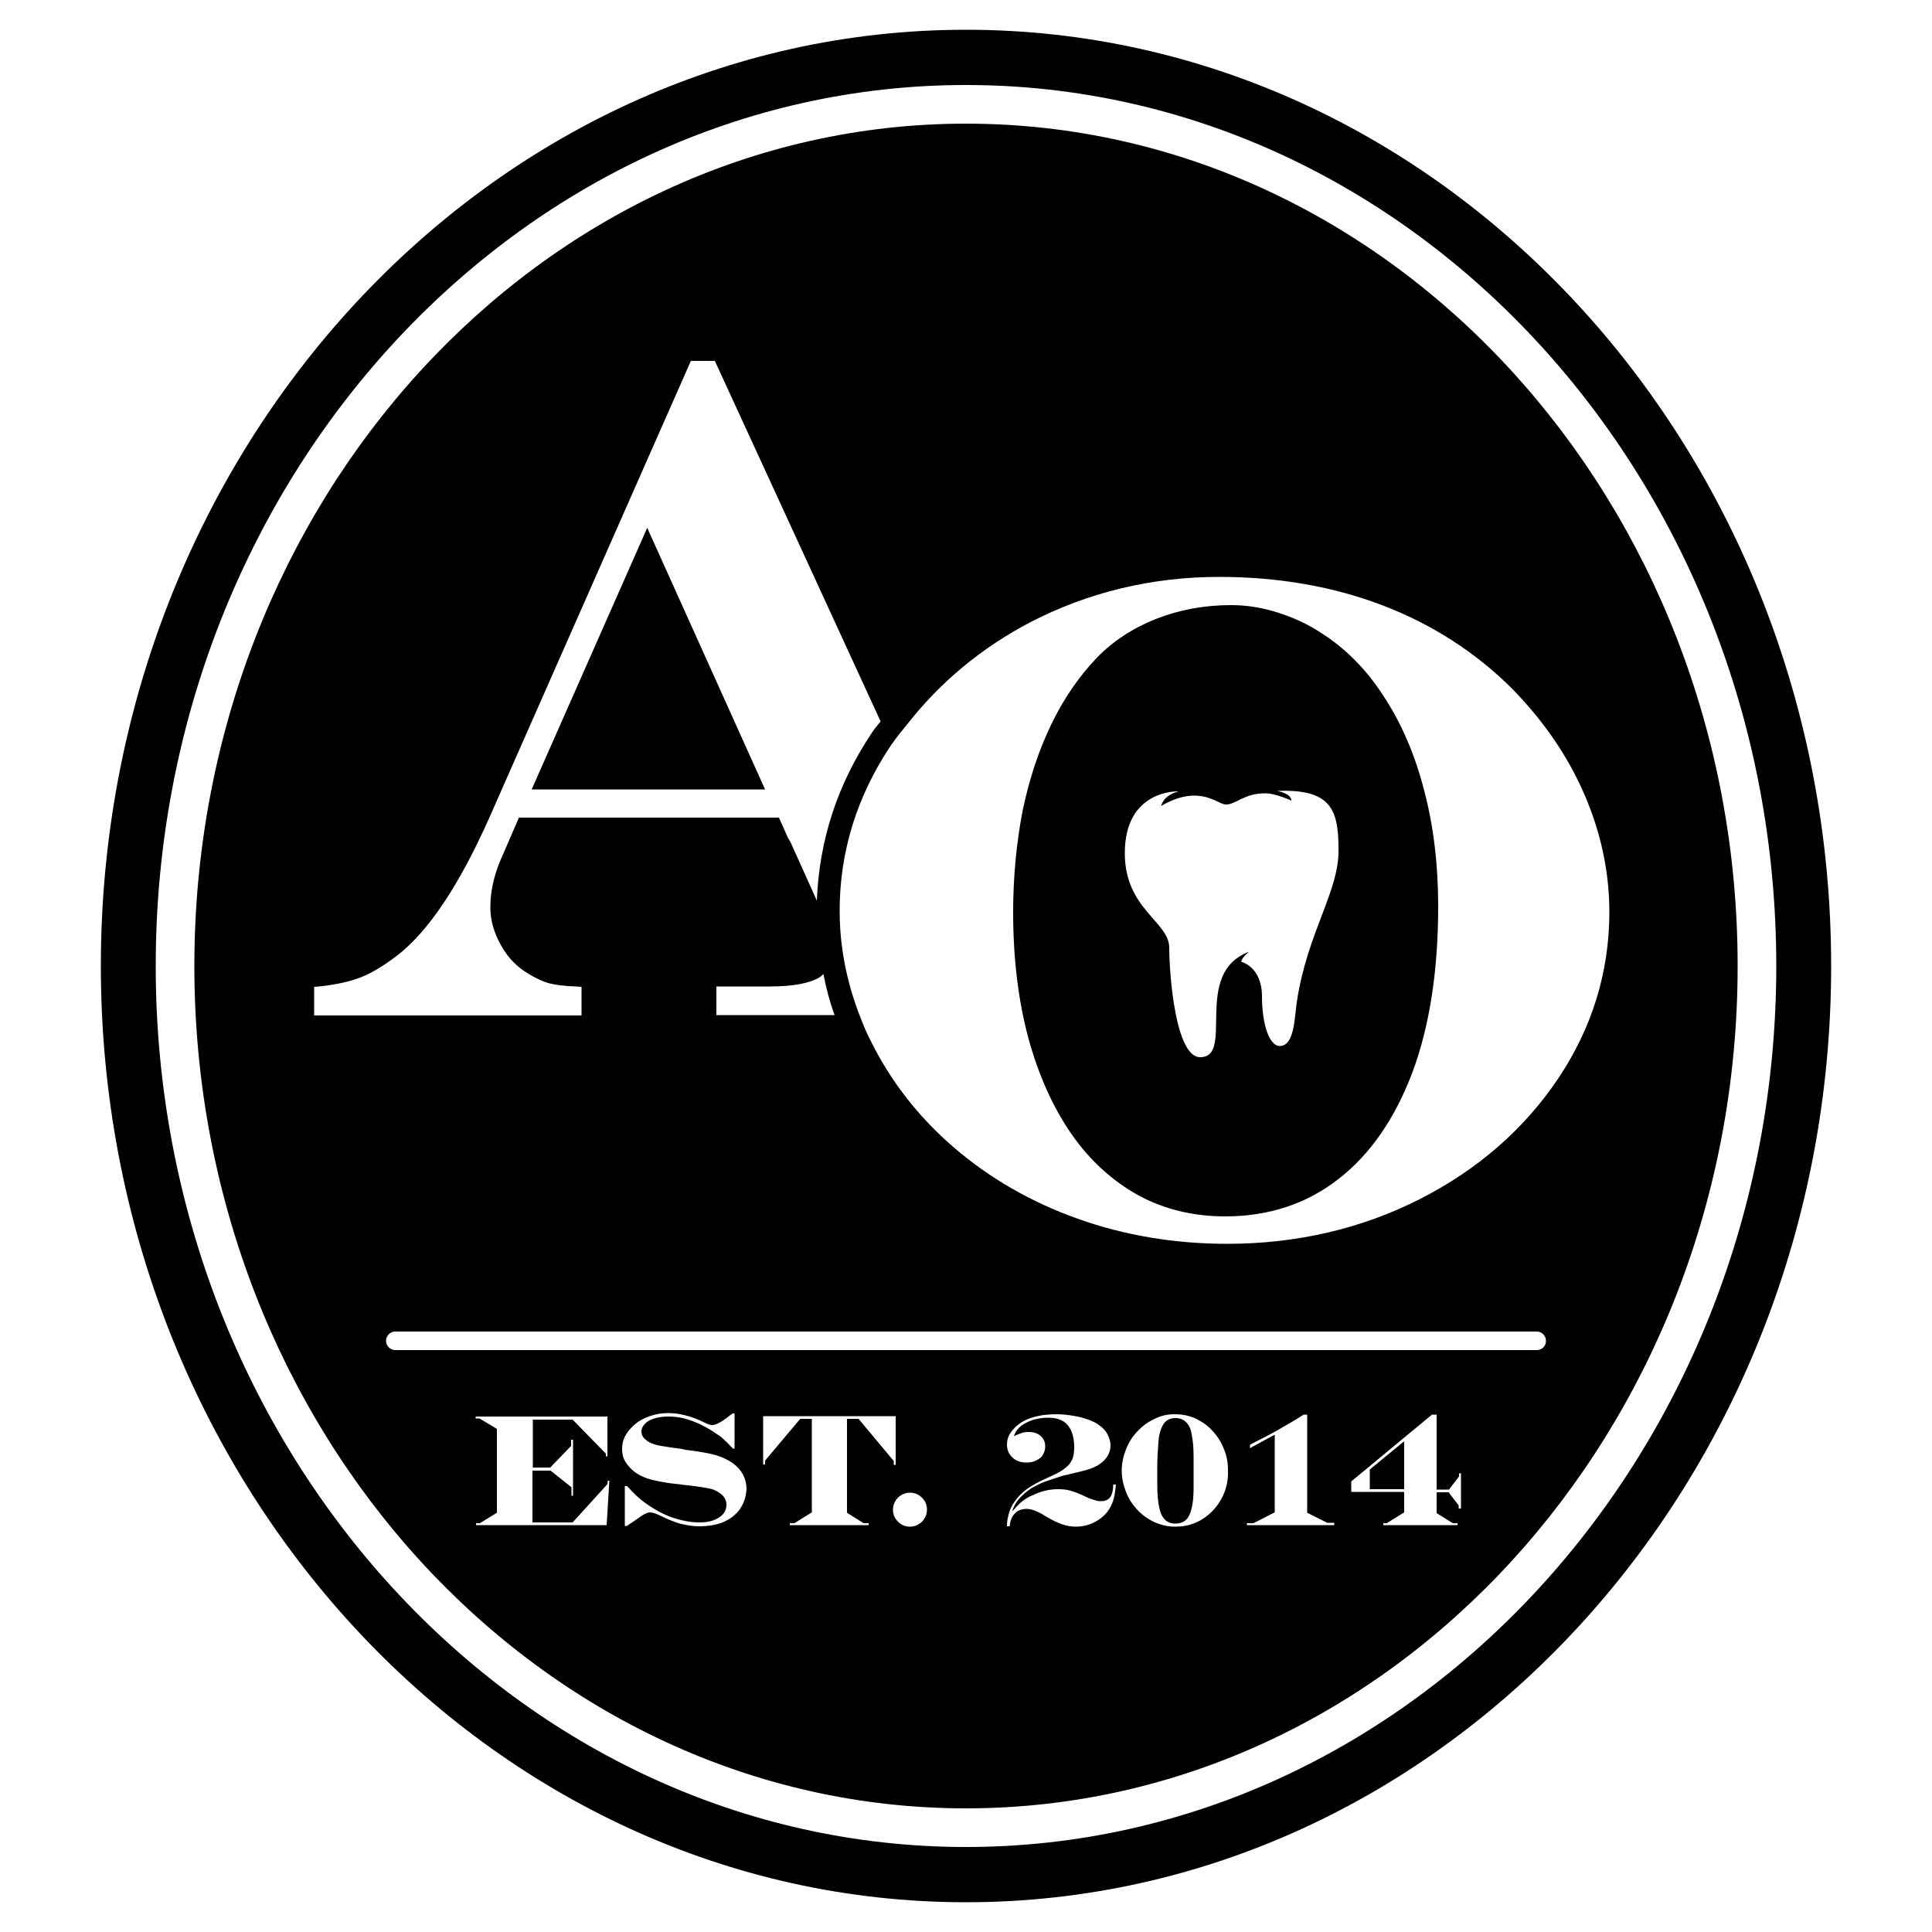 <svg xmlns="http://www.w3.org/2000/svg" xml:space="preserve" style="enable-background:new 0 0 500 500" viewBox="0 0 500 500"><path d="M250 7.7C126.5 7.7 26.1 116.4 26.1 250c0 133.6 100.5 242.3 223.9 242.3 123.5 0 223.9-108.7 223.9-242.3C473.9 116.4 373.5 7.7 250 7.7zm0 470.3C134.4 478 40.3 375.7 40.3 250S134.4 22 250 22s209.7 102.3 209.7 228S365.6 478 250 478z"/><path d="M341.6 163.6c-3.2-2.1-6.9-3.8-11-5.1-4.1-1.3-8.1-1.9-12-1.9-6.9 0-13.4 1.2-19.5 3.6-6 2.4-11.2 5.8-15.3 10.1-4.6 4.8-8.5 10.5-11.7 17.1-3.2 6.6-5.7 14.1-7.4 22.2-1.6 8.2-2.5 17.1-2.5 26.5 0 11.8 1.3 22.7 3.9 32.4 2.6 9.6 6.4 18.1 11.2 25 4.8 6.9 10.7 12.2 17.4 15.9 6.7 3.6 14.2 5.4 22.4 5.4 11.1 0 21-3.2 29.2-9.6 8.3-6.4 14.7-15.7 19.2-27.6 4.5-12 6.7-26.5 6.7-43.1 0-10.7-1.2-20.9-3.7-30.2-2.4-9.3-6-17.5-10.6-24.4-4.4-6.8-9.9-12.3-16.3-16.3zm-6 95.8c-.6 4.1-.6 11.3-4.4 11.3-2.8 0-4.6-5.9-4.6-12.8 0-7.8-5.4-9-5.4-9 .3-1.3 2.1-2.6 2.1-2.6-14.9 5.5-3.6 27.3-12.7 27.3-6.4 0-8-21.5-8-28.3 0-6.8-11.5-10-11.5-24.5 0-16.6 13.9-16 13.9-16-4.1 1.1-4.5 3.8-4.5 3.8s4.1-2.7 8.5-2.7c4.5 0 6.7 2.3 8.3 2.3 2.6 0 4.6-2.9 10.2-2.9 2.6 0 6.7 1.9 6.7 1.9 0-1.9-3.7-2.5-3.7-2.5 13.9-.6 15.9 4.8 15.9 14.9.3 11-8.1 21.6-10.8 39.8zM354.5 385.4h8.9V373l-8.9 7.3zM307 368.1c-.7-.7-1.6-1.1-2.8-1.1-1.5 0-2.6.6-3.3 1.9-.3.6-.6 1.3-.8 2.2-.2.7-.3 1.9-.4 3.5s-.2 3.2-.2 4.8v4.9c0 2.4.2 4.4.5 5.8.3 1.5.8 2.5 1.5 3.2.7.7 1.6 1 2.7 1 1.7 0 2.9-.7 3.6-2.2.7-1.5 1.1-3.8 1.1-7v-8.2c0-2.4-.2-4.3-.5-5.7-.2-1.4-.7-2.4-1.4-3.1z"/><path d="M250 32C139.9 32 50.3 129.8 50.3 250S139.9 468 250 468s199.7-97.8 199.7-218S360.1 32 250 32zM81.3 255.4l1.3-.1c4.7-.5 8.4-1.4 11.1-2.5 2.7-1.1 5.8-3 9.2-5.6 8-6.2 16-18.2 23.7-35.5l52.2-118.3h6.2l42.9 93.3c-.7.9-1.5 1.8-2.1 2.7-9.1 13.5-13.8 28.1-14.4 43.7-1.3-2.9-2.9-6.5-4.9-10.9-.2-.5-.6-1.3-1.1-2.4-.4-1-.9-2.1-1.5-3l-2.3-5.2h-67.3l-4.9 11.3c-1.6 3.9-2.5 7.9-2.5 11.9 0 3.3.9 6.6 2.8 9.9 1.8 3.3 4.3 5.7 7.2 7.4 2 1.2 3.8 2 5.3 2.4 1.6.4 3.9.7 6.9.8l1.4.1v7.4H81.3v-7.4zm134.7 7.3h-30.6v-7.4h13.8c5.9 0 10.2-.8 12.8-2.3.4-.3.8-.6 1.1-.9.7 3.6 1.6 7.1 2.9 10.6zm-59 132h-33.8v-.5h1l4.4-2.7v-21.7l-4.5-2.7h-1v-.5h34.1v10.3h-.4v-.7l-8.6-8.8h-10.3v12.4h4.5l5.4-5.6v-1.6h.5v14.5h-.4v-2.2l-5.4-4.3h-4.7V394h10.4l9-9.9.1-.9h.4l-.7 11.5zm35.4-5.8c-.5 1.1-1.1 2.1-2 2.9-1 1-2.3 1.8-3.9 2.4-1.6.5-3.4.8-5.4.8-1.2 0-2.2-.1-3.3-.3-1-.2-2.1-.4-3.1-.8-1.1-.4-2.3-.9-3.5-1.5-1.4-.7-2.4-1-3-1-.4 0-.9.2-1.5.5s-1.5 1-2.8 1.9c-.1 0-.2.1-.3.2-.1.1-.3.2-.5.3l-.8.6h-.6v-10.3h.6c1.7 1.9 3.2 3.3 4.6 4.3 1.5 1.1 3 2 4.6 2.8s3.2 1.3 4.8 1.7c1.6.4 3.2.6 4.7.6 2.1 0 3.8-.4 5.1-1.3 1.3-.8 1.9-1.9 1.9-3.3 0-1-.4-1.8-1.1-2.5-.6-.5-1.3-1-2.3-1.4-.6-.2-1.5-.4-2.8-.6-1.3-.2-2.8-.4-4.6-.6-.3 0-.5 0-.8-.1l-.8-.1c-2.2-.2-4-.5-5.4-.8-1.4-.3-2.6-.6-3.5-1-1-.4-1.8-.9-2.5-1.4-1-.8-1.8-1.7-2.4-2.7-.6-1-.8-2.1-.8-3.2 0-1.7.5-3.2 1.6-4.6 1.1-1.4 2.5-2.6 4.3-3.4 1.8-.8 3.8-1.3 6-1.3 2.9 0 6 .8 9.1 2.3 1.1.6 1.9.8 2.3.8 1 0 2.5-.8 4.6-2.5l.7-.5h.5v9.1h-.4c-.9-.9-1.6-1.7-2.2-2.2-.6-.6-1.2-1.1-1.9-1.5-1.4-1-2.8-1.8-4.2-2.5-1.4-.7-2.9-1.2-4.3-1.6-1.5-.4-2.9-.5-4.3-.5-1.3 0-2.5.2-3.5.5s-1.9.8-2.4 1.4c-.6.6-.9 1.3-.9 2s.3 1.4 1 2c.5.5 1.2.9 2.1 1.2.5.2 1.3.4 2.6.6 1.2.2 2.6.4 4.1.6.2 0 .4 0 .6.1.2 0 .3 0 .5.1.2 0 .3 0 .4.1l1.6.2c2.9.4 5.2.8 6.7 1.3 1.6.5 2.9 1.2 4.1 2 2.3 1.7 3.5 4 3.5 6.7-.1 1.2-.3 2.4-.8 3.5zm32.5 5.8h-20.5v-.5h1.2l4.5-2.8v-24.2h-3L198 378v1h-.5v-12.5h34.3v12.6h-.5v-1l-9.1-10.9h-3v24.3l4.3 2.7h1.3v.5zm14.4-1.8c-.4.7-.9 1.2-1.6 1.6-.7.4-1.4.6-2.2.6-1.2 0-2.2-.4-3.1-1.3-.9-.9-1.3-1.9-1.3-3.1 0-.8.2-1.5.6-2.2.4-.7.9-1.2 1.6-1.6.7-.4 1.4-.6 2.1-.6 1.3 0 2.3.4 3.2 1.3.9.9 1.3 1.9 1.3 3.1 0 .8-.2 1.5-.6 2.2zm48.8-4.6c-.3 1-.8 1.9-1.4 2.8-.6.8-1.3 1.5-2.2 2.1-.9.6-1.8 1.1-2.8 1.4-1 .3-2.1.5-3.2.5-1.2 0-2.4-.2-3.6-.6-1.2-.4-2.6-1.1-4.3-2.1-1.1-.7-2.1-1.2-2.9-1.5-.8-.3-1.5-.4-2.1-.4-.8 0-1.5.2-2.1.5-.6.3-1.1.9-1.5 1.5-.4.7-.6 1.5-.7 2.5h-.7c0-1 .1-1.8.3-2.5.1-.7.4-1.4.6-2 .3-.6.6-1.3 1.1-1.9.8-1.2 1.9-2.3 3.1-3.2 1.3-.9 3-1.9 5.3-2.9 1.6-.7 2.8-1.3 3.6-1.8.8-.5 1.4-1 2-1.6.5-.6.9-1.3 1.1-2 .2-.7.3-1.5.3-2.6 0-2.5-.6-4.4-1.7-5.7-1.1-1.3-2.8-1.9-5-1.9-1.3 0-2.6.2-3.8.5-1.2.4-2.2.9-3.1 1.5-.5.4-.9.8-1.2 1.2-.3.4-.6.9-.8 1.6l.4-.2c.7-.3 1.2-.5 1.8-.7s1.1-.2 1.6-.2c1.3 0 2.3.3 3.1 1 .8.7 1.2 1.6 1.2 2.7 0 .8-.2 1.5-.6 2.2s-1 1.1-1.8 1.5c-.8.4-1.6.5-2.5.5-1.4 0-2.6-.4-3.6-1.3-.9-.9-1.4-2-1.4-3.3 0-1.1.3-2.2 1-3.2s1.6-1.9 2.9-2.7c.7-.4 1.5-.8 2.5-1.1.9-.3 2-.5 3-.7 1.1-.1 2.2-.2 3.4-.2 1.2 0 2.4.1 3.7.3 1.3.2 2.5.4 3.6.8 1.1.3 2 .7 2.8 1.1.8.5 1.5 1 2.1 1.6.6.6 1 1.3 1.3 2 .3.7.5 1.5.5 2.2 0 1.6-.6 2.9-1.7 4-.5.5-1.1.9-1.7 1.3-.6.3-1.4.7-2.4 1-1 .3-2.2.6-3.5.9-1.5.4-2.5.6-3 .7-1.8.6-3.4 1.1-4.8 1.6-1.3.5-2.4 1.1-3.3 1.6-.9.6-1.7 1.2-2.5 2-1.2 1.1-2 2.4-2.5 3.8l.1.1c.9-1 1.7-1.9 2.5-2.5.8-.6 1.7-1.2 2.8-1.6 2.1-1 4.2-1.5 6.4-1.5 1.2 0 2.3.1 3.3.4s2.3.8 3.8 1.5c.6.3 1.2.6 1.7.7.5.2.9.3 1.3.4.4.1.7.1 1 .1 1.1 0 1.8-.3 2.4-1 .5-.7.8-1.8.8-3.3h.7c-.2 1.9-.4 3.2-.7 4.1zm28-.4c-1.2 2.2-2.9 4-5 5.3-2.1 1.3-4.4 1.9-7 1.9-1.8 0-3.5-.4-5.2-1.1-1.7-.8-3.2-1.8-4.5-3.2-1.3-1.4-2.3-2.9-3-4.7-.7-1.8-1.1-3.6-1.1-5.5s.4-3.7 1.1-5.5c.7-1.8 1.7-3.4 3-4.7 1.3-1.4 2.7-2.4 4.4-3.2 1.6-.8 3.3-1.2 5.1-1.2 1.2 0 2.3.1 3.5.4 1.2.3 2.3.8 3.3 1.4 1 .6 2 1.3 2.8 2.2 1.4 1.4 2.5 3.1 3.2 4.9.8 1.8 1.1 3.7 1.1 5.7.1 2.6-.5 5.1-1.7 7.3zm29.3 6.8h-22.7v-.5h1.7l5.5-2.8v-20.1l-2.6 1.4c-.2.1-.9.5-2 1.1-1.1.6-1.7.9-1.8 1v-.9l1.7-.9c2.6-1.3 5.1-2.6 7.2-3.9 1.8-1 3.4-2 5-3h.9v25.4l5.2 2.6h1.8v.6zm32.6-4.3h-.5v-.8l-2.6-3.4h-3.1v5.4l4.2 2.6h1.2v.5H358v-.5h.9l4.5-2.8v-5.3h-13.7v-2.7l20.9-17.3h1.2v19.4h3.2l2.6-3.4v-.8h.5v9.1zm19.7-41H102.3c-1.3 0-2.4-1.1-2.4-2.4 0-1.3 1.1-2.4 2.4-2.4h295.4c1.3 0 2.4 1.1 2.4 2.4 0 1.4-1.1 2.4-2.4 2.4zM410 205.5c4.3 9.9 6.5 20.2 6.5 30.5 0 15.6-4.5 30.1-13.3 43.2-8.8 13.1-20.9 23.6-35.9 31.2-15 7.6-31.8 11.5-49.7 11.5-13.6 0-26.7-2.2-38.7-6.5-12.1-4.3-22.8-10.5-32-18.4-9.2-7.9-16.5-17.3-21.7-27.9-.1-.1-.1-.3-.2-.4-1-2-1.8-4-2.6-6.1-3.3-8.6-5.1-17.6-5.1-26.9 0-15.3 4.5-29.8 13.4-43 0 0 0-.1.1-.1 1.3-1.9 2.7-3.6 4.1-5.3 8.4-10.7 19-19.6 31.8-26.3 14.9-7.7 31.4-11.7 48.8-11.7 15.4 0 29.6 2.5 42.4 7.4 12.8 4.9 24.1 12.2 33.5 21.6 8.1 8.3 14.3 17.3 18.6 27.2z"/><path d="m167.5 136.6-29.9 67.7H198z"/></svg>